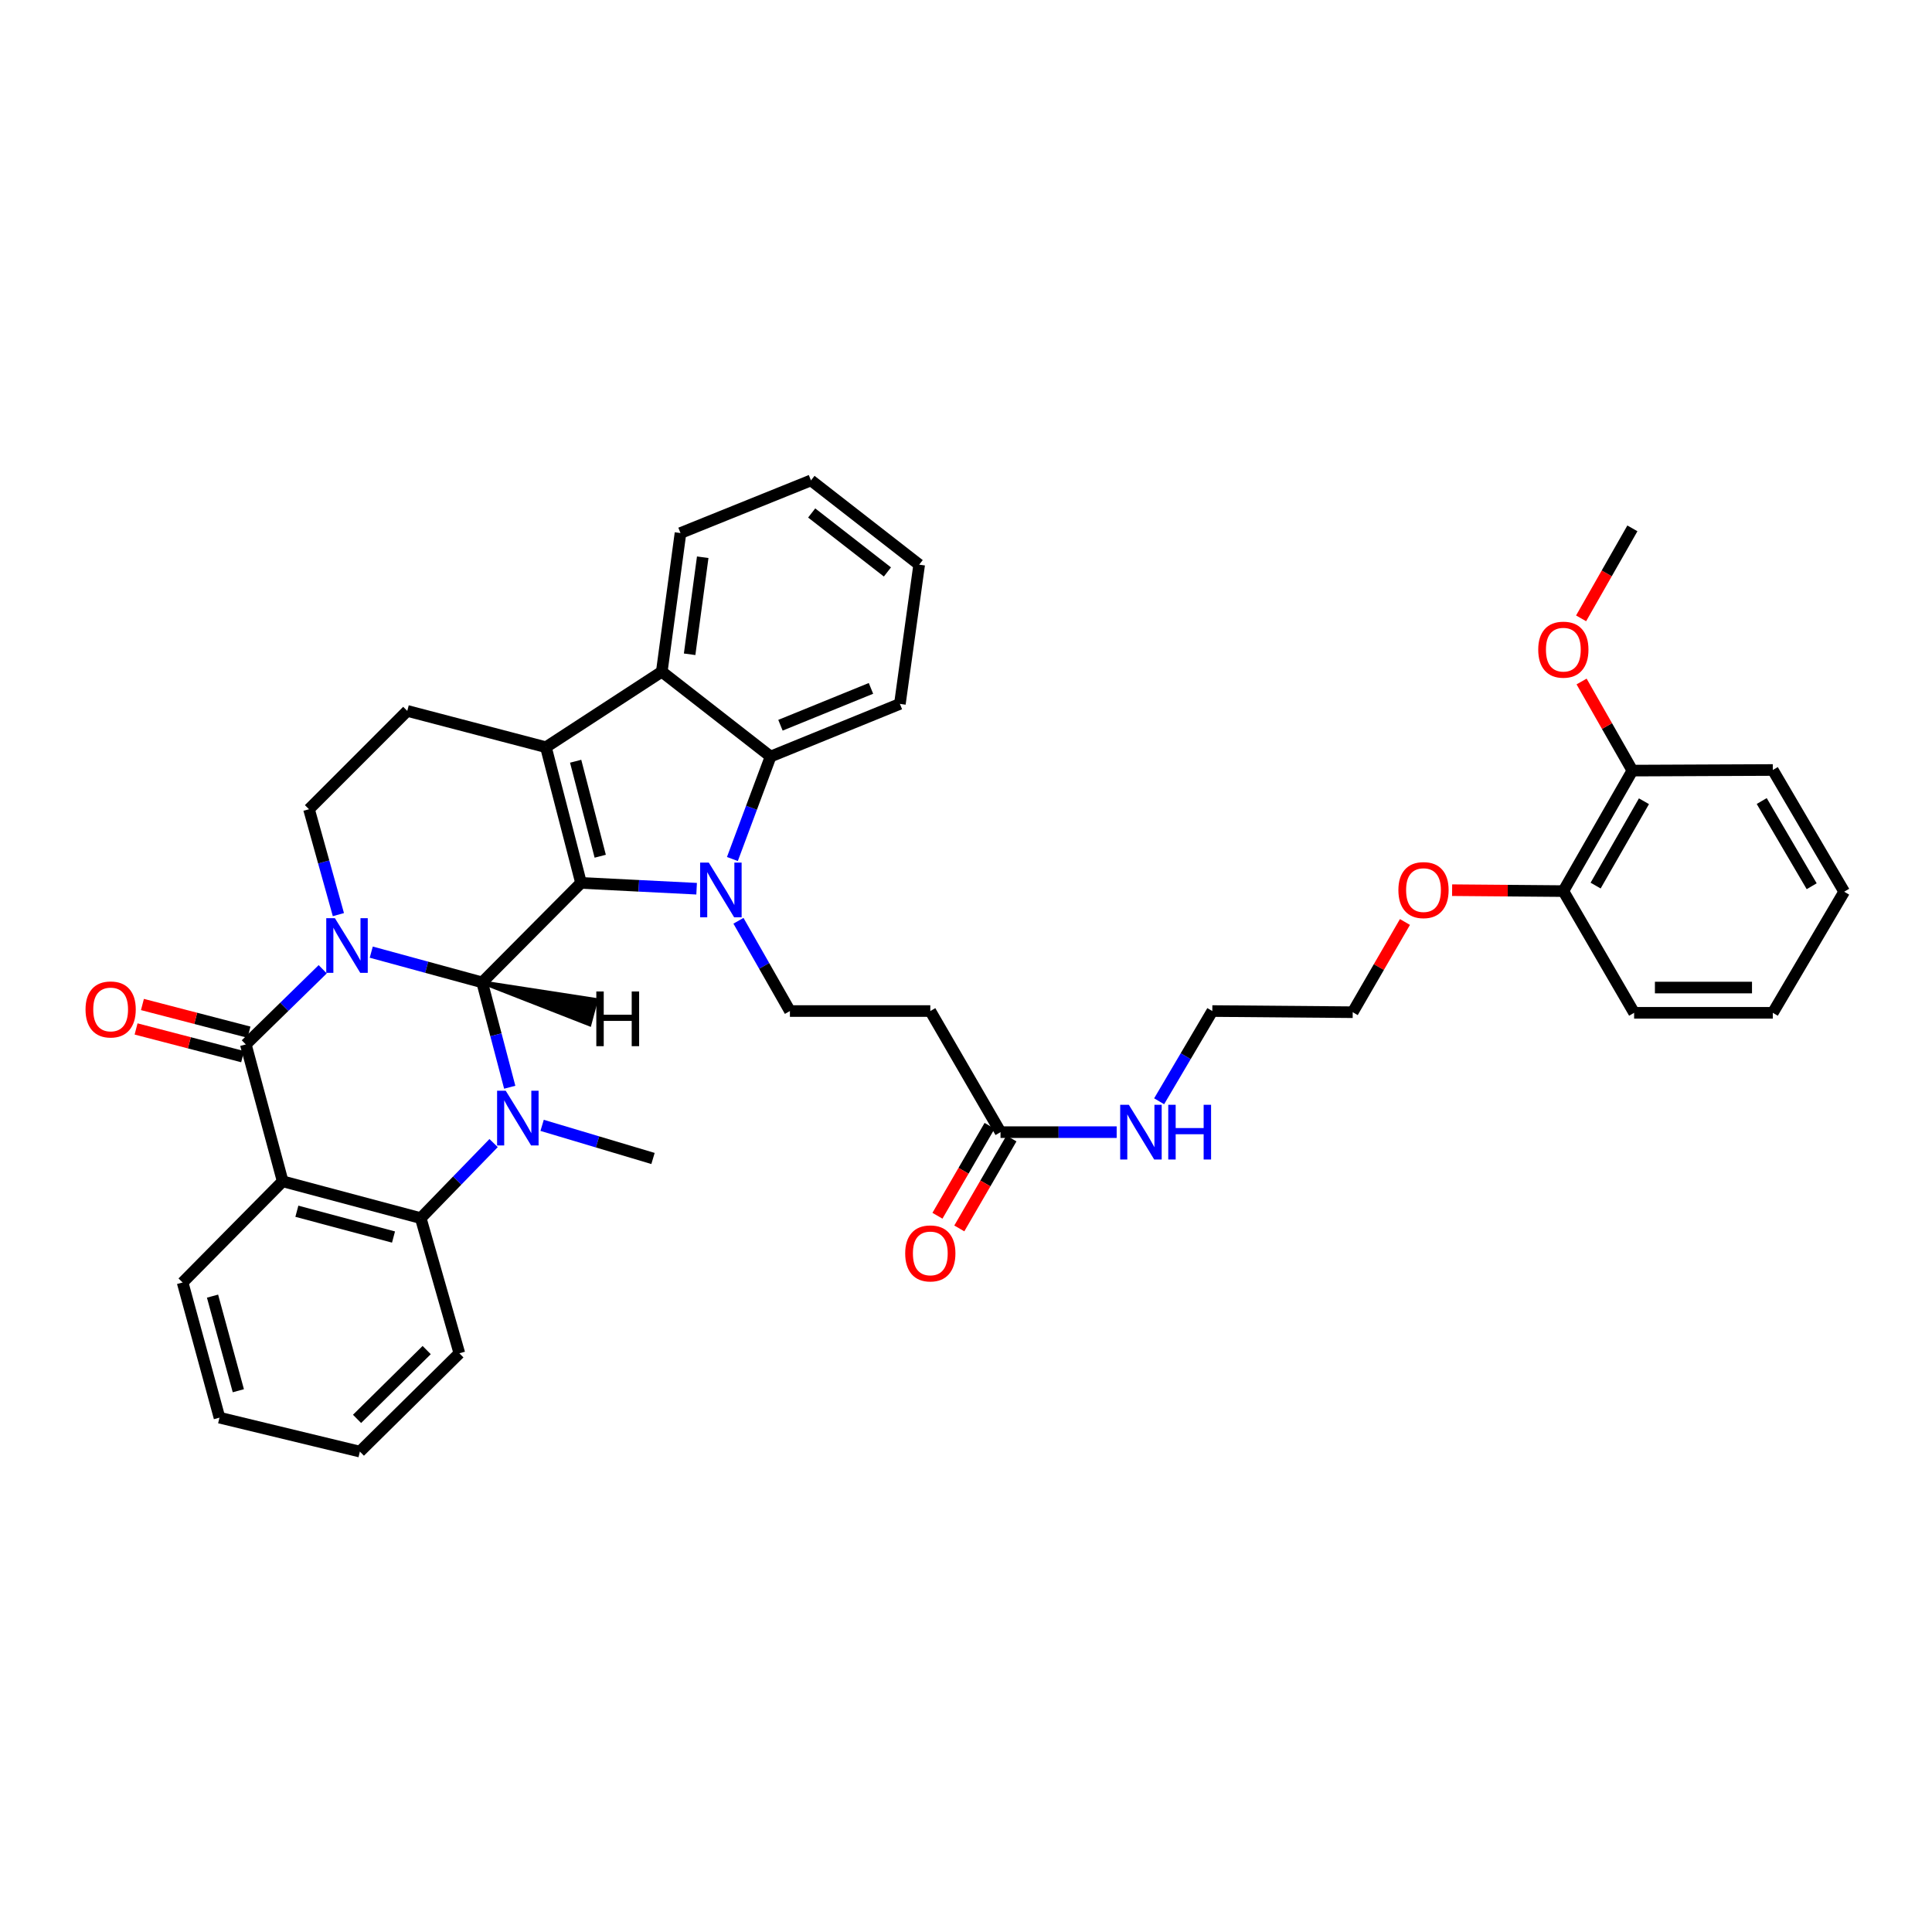 <?xml version='1.0' encoding='iso-8859-1'?>
<svg version='1.1' baseProfile='full'
              xmlns='http://www.w3.org/2000/svg'
                      xmlns:rdkit='http://www.rdkit.org/xml'
                      xmlns:xlink='http://www.w3.org/1999/xlink'
                  xml:space='preserve'
width='1000px' height='1000px' viewBox='0 0 1000 1000'>
<!-- END OF HEADER -->
<rect style='opacity:1.0;fill:#FFFFFF;stroke:none' width='1000' height='1000' x='0' y='0'> </rect>
<path class='bond-0' d='M 192.162,492.823 L 220.867,500.651' style='fill:none;fill-rule:evenodd;stroke:#0000FF;stroke-width:6px;stroke-linecap:butt;stroke-linejoin:miter;stroke-opacity:1' />
<path class='bond-0' d='M 220.867,500.651 L 249.572,508.478' style='fill:none;fill-rule:evenodd;stroke:#000000;stroke-width:6px;stroke-linecap:butt;stroke-linejoin:miter;stroke-opacity:1' />
<path class='bond-4' d='M 167.038,501.687 L 147.136,521.139' style='fill:none;fill-rule:evenodd;stroke:#0000FF;stroke-width:6px;stroke-linecap:butt;stroke-linejoin:miter;stroke-opacity:1' />
<path class='bond-4' d='M 147.136,521.139 L 127.234,540.59' style='fill:none;fill-rule:evenodd;stroke:#000000;stroke-width:6px;stroke-linecap:butt;stroke-linejoin:miter;stroke-opacity:1' />
<path class='bond-10' d='M 175.151,473.409 L 167.546,446.132' style='fill:none;fill-rule:evenodd;stroke:#0000FF;stroke-width:6px;stroke-linecap:butt;stroke-linejoin:miter;stroke-opacity:1' />
<path class='bond-10' d='M 167.546,446.132 L 159.942,418.856' style='fill:none;fill-rule:evenodd;stroke:#000000;stroke-width:6px;stroke-linecap:butt;stroke-linejoin:miter;stroke-opacity:1' />
<path class='bond-1' d='M 249.572,508.478 L 300.74,456.99' style='fill:none;fill-rule:evenodd;stroke:#000000;stroke-width:6px;stroke-linecap:butt;stroke-linejoin:miter;stroke-opacity:1' />
<path class='bond-3' d='M 249.572,508.478 L 256.703,535.617' style='fill:none;fill-rule:evenodd;stroke:#000000;stroke-width:6px;stroke-linecap:butt;stroke-linejoin:miter;stroke-opacity:1' />
<path class='bond-3' d='M 256.703,535.617 L 263.835,562.756' style='fill:none;fill-rule:evenodd;stroke:#0000FF;stroke-width:6px;stroke-linecap:butt;stroke-linejoin:miter;stroke-opacity:1' />
<path class='bond-44' d='M 249.572,508.478 L 305.138,530.189 L 308.533,517.561 Z' style='fill:#000000;fill-rule:evenodd;fill-opacity:1;stroke:#000000;stroke-width:2px;stroke-linecap:butt;stroke-linejoin:miter;stroke-opacity:1;' />
<path class='bond-2' d='M 300.74,456.99 L 330.656,458.495' style='fill:none;fill-rule:evenodd;stroke:#000000;stroke-width:6px;stroke-linecap:butt;stroke-linejoin:miter;stroke-opacity:1' />
<path class='bond-2' d='M 330.656,458.495 L 360.571,459.999' style='fill:none;fill-rule:evenodd;stroke:#0000FF;stroke-width:6px;stroke-linecap:butt;stroke-linejoin:miter;stroke-opacity:1' />
<path class='bond-38' d='M 300.74,456.99 L 282.57,386.751' style='fill:none;fill-rule:evenodd;stroke:#000000;stroke-width:6px;stroke-linecap:butt;stroke-linejoin:miter;stroke-opacity:1' />
<path class='bond-38' d='M 310.675,443.179 L 297.956,394.012' style='fill:none;fill-rule:evenodd;stroke:#000000;stroke-width:6px;stroke-linecap:butt;stroke-linejoin:miter;stroke-opacity:1' />
<path class='bond-8' d='M 379.087,444.628 L 388.971,418.105' style='fill:none;fill-rule:evenodd;stroke:#0000FF;stroke-width:6px;stroke-linecap:butt;stroke-linejoin:miter;stroke-opacity:1' />
<path class='bond-8' d='M 388.971,418.105 L 398.856,391.582' style='fill:none;fill-rule:evenodd;stroke:#000000;stroke-width:6px;stroke-linecap:butt;stroke-linejoin:miter;stroke-opacity:1' />
<path class='bond-11' d='M 382.224,476.594 L 395.542,499.954' style='fill:none;fill-rule:evenodd;stroke:#0000FF;stroke-width:6px;stroke-linecap:butt;stroke-linejoin:miter;stroke-opacity:1' />
<path class='bond-11' d='M 395.542,499.954 L 408.86,523.314' style='fill:none;fill-rule:evenodd;stroke:#000000;stroke-width:6px;stroke-linecap:butt;stroke-linejoin:miter;stroke-opacity:1' />
<path class='bond-19' d='M 280.598,582.485 L 309.297,591.056' style='fill:none;fill-rule:evenodd;stroke:#0000FF;stroke-width:6px;stroke-linecap:butt;stroke-linejoin:miter;stroke-opacity:1' />
<path class='bond-19' d='M 309.297,591.056 L 337.996,599.627' style='fill:none;fill-rule:evenodd;stroke:#000000;stroke-width:6px;stroke-linecap:butt;stroke-linejoin:miter;stroke-opacity:1' />
<path class='bond-39' d='M 255.489,591.655 L 236.631,611.083' style='fill:none;fill-rule:evenodd;stroke:#0000FF;stroke-width:6px;stroke-linecap:butt;stroke-linejoin:miter;stroke-opacity:1' />
<path class='bond-39' d='M 236.631,611.083 L 217.772,630.511' style='fill:none;fill-rule:evenodd;stroke:#000000;stroke-width:6px;stroke-linecap:butt;stroke-linejoin:miter;stroke-opacity:1' />
<path class='bond-6' d='M 127.234,540.59 L 146.312,611.44' style='fill:none;fill-rule:evenodd;stroke:#000000;stroke-width:6px;stroke-linecap:butt;stroke-linejoin:miter;stroke-opacity:1' />
<path class='bond-15' d='M 128.879,534.262 L 101.301,527.094' style='fill:none;fill-rule:evenodd;stroke:#000000;stroke-width:6px;stroke-linecap:butt;stroke-linejoin:miter;stroke-opacity:1' />
<path class='bond-15' d='M 101.301,527.094 L 73.723,519.926' style='fill:none;fill-rule:evenodd;stroke:#FF0000;stroke-width:6px;stroke-linecap:butt;stroke-linejoin:miter;stroke-opacity:1' />
<path class='bond-15' d='M 125.589,546.919 L 98.011,539.751' style='fill:none;fill-rule:evenodd;stroke:#000000;stroke-width:6px;stroke-linecap:butt;stroke-linejoin:miter;stroke-opacity:1' />
<path class='bond-15' d='M 98.011,539.751 L 70.433,532.583' style='fill:none;fill-rule:evenodd;stroke:#FF0000;stroke-width:6px;stroke-linecap:butt;stroke-linejoin:miter;stroke-opacity:1' />
<path class='bond-5' d='M 282.57,386.751 L 210.805,367.963' style='fill:none;fill-rule:evenodd;stroke:#000000;stroke-width:6px;stroke-linecap:butt;stroke-linejoin:miter;stroke-opacity:1' />
<path class='bond-9' d='M 282.57,386.751 L 342.537,347.672' style='fill:none;fill-rule:evenodd;stroke:#000000;stroke-width:6px;stroke-linecap:butt;stroke-linejoin:miter;stroke-opacity:1' />
<path class='bond-7' d='M 146.312,611.44 L 217.772,630.511' style='fill:none;fill-rule:evenodd;stroke:#000000;stroke-width:6px;stroke-linecap:butt;stroke-linejoin:miter;stroke-opacity:1' />
<path class='bond-7' d='M 153.659,626.936 L 203.681,640.285' style='fill:none;fill-rule:evenodd;stroke:#000000;stroke-width:6px;stroke-linecap:butt;stroke-linejoin:miter;stroke-opacity:1' />
<path class='bond-21' d='M 146.312,611.44 L 94.526,663.822' style='fill:none;fill-rule:evenodd;stroke:#000000;stroke-width:6px;stroke-linecap:butt;stroke-linejoin:miter;stroke-opacity:1' />
<path class='bond-22' d='M 217.772,630.511 L 237.766,700.467' style='fill:none;fill-rule:evenodd;stroke:#000000;stroke-width:6px;stroke-linecap:butt;stroke-linejoin:miter;stroke-opacity:1' />
<path class='bond-23' d='M 398.856,391.582 L 465.783,364.331' style='fill:none;fill-rule:evenodd;stroke:#000000;stroke-width:6px;stroke-linecap:butt;stroke-linejoin:miter;stroke-opacity:1' />
<path class='bond-23' d='M 403.963,375.383 L 450.812,356.307' style='fill:none;fill-rule:evenodd;stroke:#000000;stroke-width:6px;stroke-linecap:butt;stroke-linejoin:miter;stroke-opacity:1' />
<path class='bond-40' d='M 398.856,391.582 L 342.537,347.672' style='fill:none;fill-rule:evenodd;stroke:#000000;stroke-width:6px;stroke-linecap:butt;stroke-linejoin:miter;stroke-opacity:1' />
<path class='bond-24' d='M 342.537,347.672 L 352.221,275.907' style='fill:none;fill-rule:evenodd;stroke:#000000;stroke-width:6px;stroke-linecap:butt;stroke-linejoin:miter;stroke-opacity:1' />
<path class='bond-24' d='M 356.949,338.656 L 363.728,288.42' style='fill:none;fill-rule:evenodd;stroke:#000000;stroke-width:6px;stroke-linecap:butt;stroke-linejoin:miter;stroke-opacity:1' />
<path class='bond-12' d='M 159.942,418.856 L 210.805,367.963' style='fill:none;fill-rule:evenodd;stroke:#000000;stroke-width:6px;stroke-linecap:butt;stroke-linejoin:miter;stroke-opacity:1' />
<path class='bond-13' d='M 408.86,523.314 L 481.526,523.314' style='fill:none;fill-rule:evenodd;stroke:#000000;stroke-width:6px;stroke-linecap:butt;stroke-linejoin:miter;stroke-opacity:1' />
<path class='bond-14' d='M 481.526,523.314 L 517.867,585.998' style='fill:none;fill-rule:evenodd;stroke:#000000;stroke-width:6px;stroke-linecap:butt;stroke-linejoin:miter;stroke-opacity:1' />
<path class='bond-16' d='M 512.21,582.718 L 498.716,605.994' style='fill:none;fill-rule:evenodd;stroke:#000000;stroke-width:6px;stroke-linecap:butt;stroke-linejoin:miter;stroke-opacity:1' />
<path class='bond-16' d='M 498.716,605.994 L 485.222,629.27' style='fill:none;fill-rule:evenodd;stroke:#FF0000;stroke-width:6px;stroke-linecap:butt;stroke-linejoin:miter;stroke-opacity:1' />
<path class='bond-16' d='M 523.523,589.277 L 510.029,612.553' style='fill:none;fill-rule:evenodd;stroke:#000000;stroke-width:6px;stroke-linecap:butt;stroke-linejoin:miter;stroke-opacity:1' />
<path class='bond-16' d='M 510.029,612.553 L 496.535,635.829' style='fill:none;fill-rule:evenodd;stroke:#FF0000;stroke-width:6px;stroke-linecap:butt;stroke-linejoin:miter;stroke-opacity:1' />
<path class='bond-20' d='M 517.867,585.998 L 547.928,585.998' style='fill:none;fill-rule:evenodd;stroke:#000000;stroke-width:6px;stroke-linecap:butt;stroke-linejoin:miter;stroke-opacity:1' />
<path class='bond-20' d='M 547.928,585.998 L 577.99,585.998' style='fill:none;fill-rule:evenodd;stroke:#0000FF;stroke-width:6px;stroke-linecap:butt;stroke-linejoin:miter;stroke-opacity:1' />
<path class='bond-17' d='M 844.922,398.862 L 809.184,461.233' style='fill:none;fill-rule:evenodd;stroke:#000000;stroke-width:6px;stroke-linecap:butt;stroke-linejoin:miter;stroke-opacity:1' />
<path class='bond-17' d='M 850.908,414.719 L 825.892,458.379' style='fill:none;fill-rule:evenodd;stroke:#000000;stroke-width:6px;stroke-linecap:butt;stroke-linejoin:miter;stroke-opacity:1' />
<path class='bond-25' d='M 844.922,398.862 L 831.775,375.802' style='fill:none;fill-rule:evenodd;stroke:#000000;stroke-width:6px;stroke-linecap:butt;stroke-linejoin:miter;stroke-opacity:1' />
<path class='bond-25' d='M 831.775,375.802 L 818.628,352.742' style='fill:none;fill-rule:evenodd;stroke:#FF0000;stroke-width:6px;stroke-linecap:butt;stroke-linejoin:miter;stroke-opacity:1' />
<path class='bond-28' d='M 844.922,398.862 L 917.602,398.549' style='fill:none;fill-rule:evenodd;stroke:#000000;stroke-width:6px;stroke-linecap:butt;stroke-linejoin:miter;stroke-opacity:1' />
<path class='bond-18' d='M 809.184,461.233 L 780.398,460.993' style='fill:none;fill-rule:evenodd;stroke:#000000;stroke-width:6px;stroke-linecap:butt;stroke-linejoin:miter;stroke-opacity:1' />
<path class='bond-18' d='M 780.398,460.993 L 751.611,460.754' style='fill:none;fill-rule:evenodd;stroke:#FF0000;stroke-width:6px;stroke-linecap:butt;stroke-linejoin:miter;stroke-opacity:1' />
<path class='bond-27' d='M 809.184,461.233 L 845.815,524.229' style='fill:none;fill-rule:evenodd;stroke:#000000;stroke-width:6px;stroke-linecap:butt;stroke-linejoin:miter;stroke-opacity:1' />
<path class='bond-29' d='M 599.964,570.019 L 613.727,546.666' style='fill:none;fill-rule:evenodd;stroke:#0000FF;stroke-width:6px;stroke-linecap:butt;stroke-linejoin:miter;stroke-opacity:1' />
<path class='bond-29' d='M 613.727,546.666 L 627.49,523.314' style='fill:none;fill-rule:evenodd;stroke:#000000;stroke-width:6px;stroke-linecap:butt;stroke-linejoin:miter;stroke-opacity:1' />
<path class='bond-32' d='M 94.526,663.822 L 113.605,733.778' style='fill:none;fill-rule:evenodd;stroke:#000000;stroke-width:6px;stroke-linecap:butt;stroke-linejoin:miter;stroke-opacity:1' />
<path class='bond-32' d='M 110.005,670.874 L 123.359,719.844' style='fill:none;fill-rule:evenodd;stroke:#000000;stroke-width:6px;stroke-linecap:butt;stroke-linejoin:miter;stroke-opacity:1' />
<path class='bond-41' d='M 237.766,700.467 L 186.271,751.345' style='fill:none;fill-rule:evenodd;stroke:#000000;stroke-width:6px;stroke-linecap:butt;stroke-linejoin:miter;stroke-opacity:1' />
<path class='bond-41' d='M 220.851,698.796 L 184.804,734.411' style='fill:none;fill-rule:evenodd;stroke:#000000;stroke-width:6px;stroke-linecap:butt;stroke-linejoin:miter;stroke-opacity:1' />
<path class='bond-33' d='M 465.783,364.331 L 475.765,292.268' style='fill:none;fill-rule:evenodd;stroke:#000000;stroke-width:6px;stroke-linecap:butt;stroke-linejoin:miter;stroke-opacity:1' />
<path class='bond-35' d='M 352.221,275.907 L 419.758,248.655' style='fill:none;fill-rule:evenodd;stroke:#000000;stroke-width:6px;stroke-linecap:butt;stroke-linejoin:miter;stroke-opacity:1' />
<path class='bond-31' d='M 818.375,320.054 L 831.648,296.767' style='fill:none;fill-rule:evenodd;stroke:#FF0000;stroke-width:6px;stroke-linecap:butt;stroke-linejoin:miter;stroke-opacity:1' />
<path class='bond-31' d='M 831.648,296.767 L 844.922,273.48' style='fill:none;fill-rule:evenodd;stroke:#000000;stroke-width:6px;stroke-linecap:butt;stroke-linejoin:miter;stroke-opacity:1' />
<path class='bond-26' d='M 727.198,477.218 L 713.681,500.568' style='fill:none;fill-rule:evenodd;stroke:#FF0000;stroke-width:6px;stroke-linecap:butt;stroke-linejoin:miter;stroke-opacity:1' />
<path class='bond-26' d='M 713.681,500.568 L 700.164,523.917' style='fill:none;fill-rule:evenodd;stroke:#000000;stroke-width:6px;stroke-linecap:butt;stroke-linejoin:miter;stroke-opacity:1' />
<path class='bond-36' d='M 845.815,524.229 L 917.602,524.229' style='fill:none;fill-rule:evenodd;stroke:#000000;stroke-width:6px;stroke-linecap:butt;stroke-linejoin:miter;stroke-opacity:1' />
<path class='bond-36' d='M 856.583,511.152 L 906.834,511.152' style='fill:none;fill-rule:evenodd;stroke:#000000;stroke-width:6px;stroke-linecap:butt;stroke-linejoin:miter;stroke-opacity:1' />
<path class='bond-43' d='M 917.602,398.549 L 954.545,461.546' style='fill:none;fill-rule:evenodd;stroke:#000000;stroke-width:6px;stroke-linecap:butt;stroke-linejoin:miter;stroke-opacity:1' />
<path class='bond-43' d='M 911.863,414.614 L 937.723,458.712' style='fill:none;fill-rule:evenodd;stroke:#000000;stroke-width:6px;stroke-linecap:butt;stroke-linejoin:miter;stroke-opacity:1' />
<path class='bond-30' d='M 627.49,523.314 L 700.164,523.917' style='fill:none;fill-rule:evenodd;stroke:#000000;stroke-width:6px;stroke-linecap:butt;stroke-linejoin:miter;stroke-opacity:1' />
<path class='bond-34' d='M 113.605,733.778 L 186.271,751.345' style='fill:none;fill-rule:evenodd;stroke:#000000;stroke-width:6px;stroke-linecap:butt;stroke-linejoin:miter;stroke-opacity:1' />
<path class='bond-42' d='M 475.765,292.268 L 419.758,248.655' style='fill:none;fill-rule:evenodd;stroke:#000000;stroke-width:6px;stroke-linecap:butt;stroke-linejoin:miter;stroke-opacity:1' />
<path class='bond-42' d='M 459.329,296.044 L 420.124,265.515' style='fill:none;fill-rule:evenodd;stroke:#000000;stroke-width:6px;stroke-linecap:butt;stroke-linejoin:miter;stroke-opacity:1' />
<path class='bond-37' d='M 917.602,524.229 L 954.545,461.546' style='fill:none;fill-rule:evenodd;stroke:#000000;stroke-width:6px;stroke-linecap:butt;stroke-linejoin:miter;stroke-opacity:1' />
<path  class='atom-0' d='M 173.349 475.24
L 182.629 490.24
Q 183.549 491.72, 185.029 494.4
Q 186.509 497.08, 186.589 497.24
L 186.589 475.24
L 190.349 475.24
L 190.349 503.56
L 186.469 503.56
L 176.509 487.16
Q 175.349 485.24, 174.109 483.04
Q 172.909 480.84, 172.549 480.16
L 172.549 503.56
L 168.869 503.56
L 168.869 475.24
L 173.349 475.24
' fill='#0000FF'/>
<path  class='atom-3' d='M 366.863 446.47
L 376.143 461.47
Q 377.063 462.95, 378.543 465.63
Q 380.023 468.31, 380.103 468.47
L 380.103 446.47
L 383.863 446.47
L 383.863 474.79
L 379.983 474.79
L 370.023 458.39
Q 368.863 456.47, 367.623 454.27
Q 366.423 452.07, 366.063 451.39
L 366.063 474.79
L 362.383 474.79
L 362.383 446.47
L 366.863 446.47
' fill='#0000FF'/>
<path  class='atom-4' d='M 261.773 564.572
L 271.053 579.572
Q 271.973 581.052, 273.453 583.732
Q 274.933 586.412, 275.013 586.572
L 275.013 564.572
L 278.773 564.572
L 278.773 592.892
L 274.893 592.892
L 264.933 576.492
Q 263.773 574.572, 262.533 572.372
Q 261.333 570.172, 260.973 569.492
L 260.973 592.892
L 257.293 592.892
L 257.293 564.572
L 261.773 564.572
' fill='#0000FF'/>
<path  class='atom-16' d='M 44.271 522.486
Q 44.271 515.686, 47.631 511.886
Q 50.991 508.086, 57.271 508.086
Q 63.551 508.086, 66.911 511.886
Q 70.271 515.686, 70.271 522.486
Q 70.271 529.366, 66.871 533.286
Q 63.471 537.166, 57.271 537.166
Q 51.031 537.166, 47.631 533.286
Q 44.271 529.406, 44.271 522.486
M 57.271 533.966
Q 61.591 533.966, 63.911 531.086
Q 66.271 528.166, 66.271 522.486
Q 66.271 516.926, 63.911 514.126
Q 61.591 511.286, 57.271 511.286
Q 52.951 511.286, 50.591 514.086
Q 48.271 516.886, 48.271 522.486
Q 48.271 528.206, 50.591 531.086
Q 52.951 533.966, 57.271 533.966
' fill='#FF0000'/>
<path  class='atom-17' d='M 468.526 648.761
Q 468.526 641.961, 471.886 638.161
Q 475.246 634.361, 481.526 634.361
Q 487.806 634.361, 491.166 638.161
Q 494.526 641.961, 494.526 648.761
Q 494.526 655.641, 491.126 659.561
Q 487.726 663.441, 481.526 663.441
Q 475.286 663.441, 471.886 659.561
Q 468.526 655.681, 468.526 648.761
M 481.526 660.241
Q 485.846 660.241, 488.166 657.361
Q 490.526 654.441, 490.526 648.761
Q 490.526 643.201, 488.166 640.401
Q 485.846 637.561, 481.526 637.561
Q 477.206 637.561, 474.846 640.361
Q 472.526 643.161, 472.526 648.761
Q 472.526 654.481, 474.846 657.361
Q 477.206 660.241, 481.526 660.241
' fill='#FF0000'/>
<path  class='atom-21' d='M 584.287 571.838
L 593.567 586.838
Q 594.487 588.318, 595.967 590.998
Q 597.447 593.678, 597.527 593.838
L 597.527 571.838
L 601.287 571.838
L 601.287 600.158
L 597.407 600.158
L 587.447 583.758
Q 586.287 581.838, 585.047 579.638
Q 583.847 577.438, 583.487 576.758
L 583.487 600.158
L 579.807 600.158
L 579.807 571.838
L 584.287 571.838
' fill='#0000FF'/>
<path  class='atom-21' d='M 604.687 571.838
L 608.527 571.838
L 608.527 583.878
L 623.007 583.878
L 623.007 571.838
L 626.847 571.838
L 626.847 600.158
L 623.007 600.158
L 623.007 587.078
L 608.527 587.078
L 608.527 600.158
L 604.687 600.158
L 604.687 571.838
' fill='#0000FF'/>
<path  class='atom-26' d='M 796.184 336.258
Q 796.184 329.458, 799.544 325.658
Q 802.904 321.858, 809.184 321.858
Q 815.464 321.858, 818.824 325.658
Q 822.184 329.458, 822.184 336.258
Q 822.184 343.138, 818.784 347.058
Q 815.384 350.938, 809.184 350.938
Q 802.944 350.938, 799.544 347.058
Q 796.184 343.178, 796.184 336.258
M 809.184 347.738
Q 813.504 347.738, 815.824 344.858
Q 818.184 341.938, 818.184 336.258
Q 818.184 330.698, 815.824 327.898
Q 813.504 325.058, 809.184 325.058
Q 804.864 325.058, 802.504 327.858
Q 800.184 330.658, 800.184 336.258
Q 800.184 341.978, 802.504 344.858
Q 804.864 347.738, 809.184 347.738
' fill='#FF0000'/>
<path  class='atom-27' d='M 723.802 460.71
Q 723.802 453.91, 727.162 450.11
Q 730.522 446.31, 736.802 446.31
Q 743.082 446.31, 746.442 450.11
Q 749.802 453.91, 749.802 460.71
Q 749.802 467.59, 746.402 471.51
Q 743.002 475.39, 736.802 475.39
Q 730.562 475.39, 727.162 471.51
Q 723.802 467.63, 723.802 460.71
M 736.802 472.19
Q 741.122 472.19, 743.442 469.31
Q 745.802 466.39, 745.802 460.71
Q 745.802 455.15, 743.442 452.35
Q 741.122 449.51, 736.802 449.51
Q 732.482 449.51, 730.122 452.31
Q 727.802 455.11, 727.802 460.71
Q 727.802 466.43, 730.122 469.31
Q 732.482 472.19, 736.802 472.19
' fill='#FF0000'/>
<path  class='atom-39' d='M 308.652 513.182
L 312.492 513.182
L 312.492 525.222
L 326.972 525.222
L 326.972 513.182
L 330.812 513.182
L 330.812 541.502
L 326.972 541.502
L 326.972 528.422
L 312.492 528.422
L 312.492 541.502
L 308.652 541.502
L 308.652 513.182
' fill='#000000'/>
</svg>
